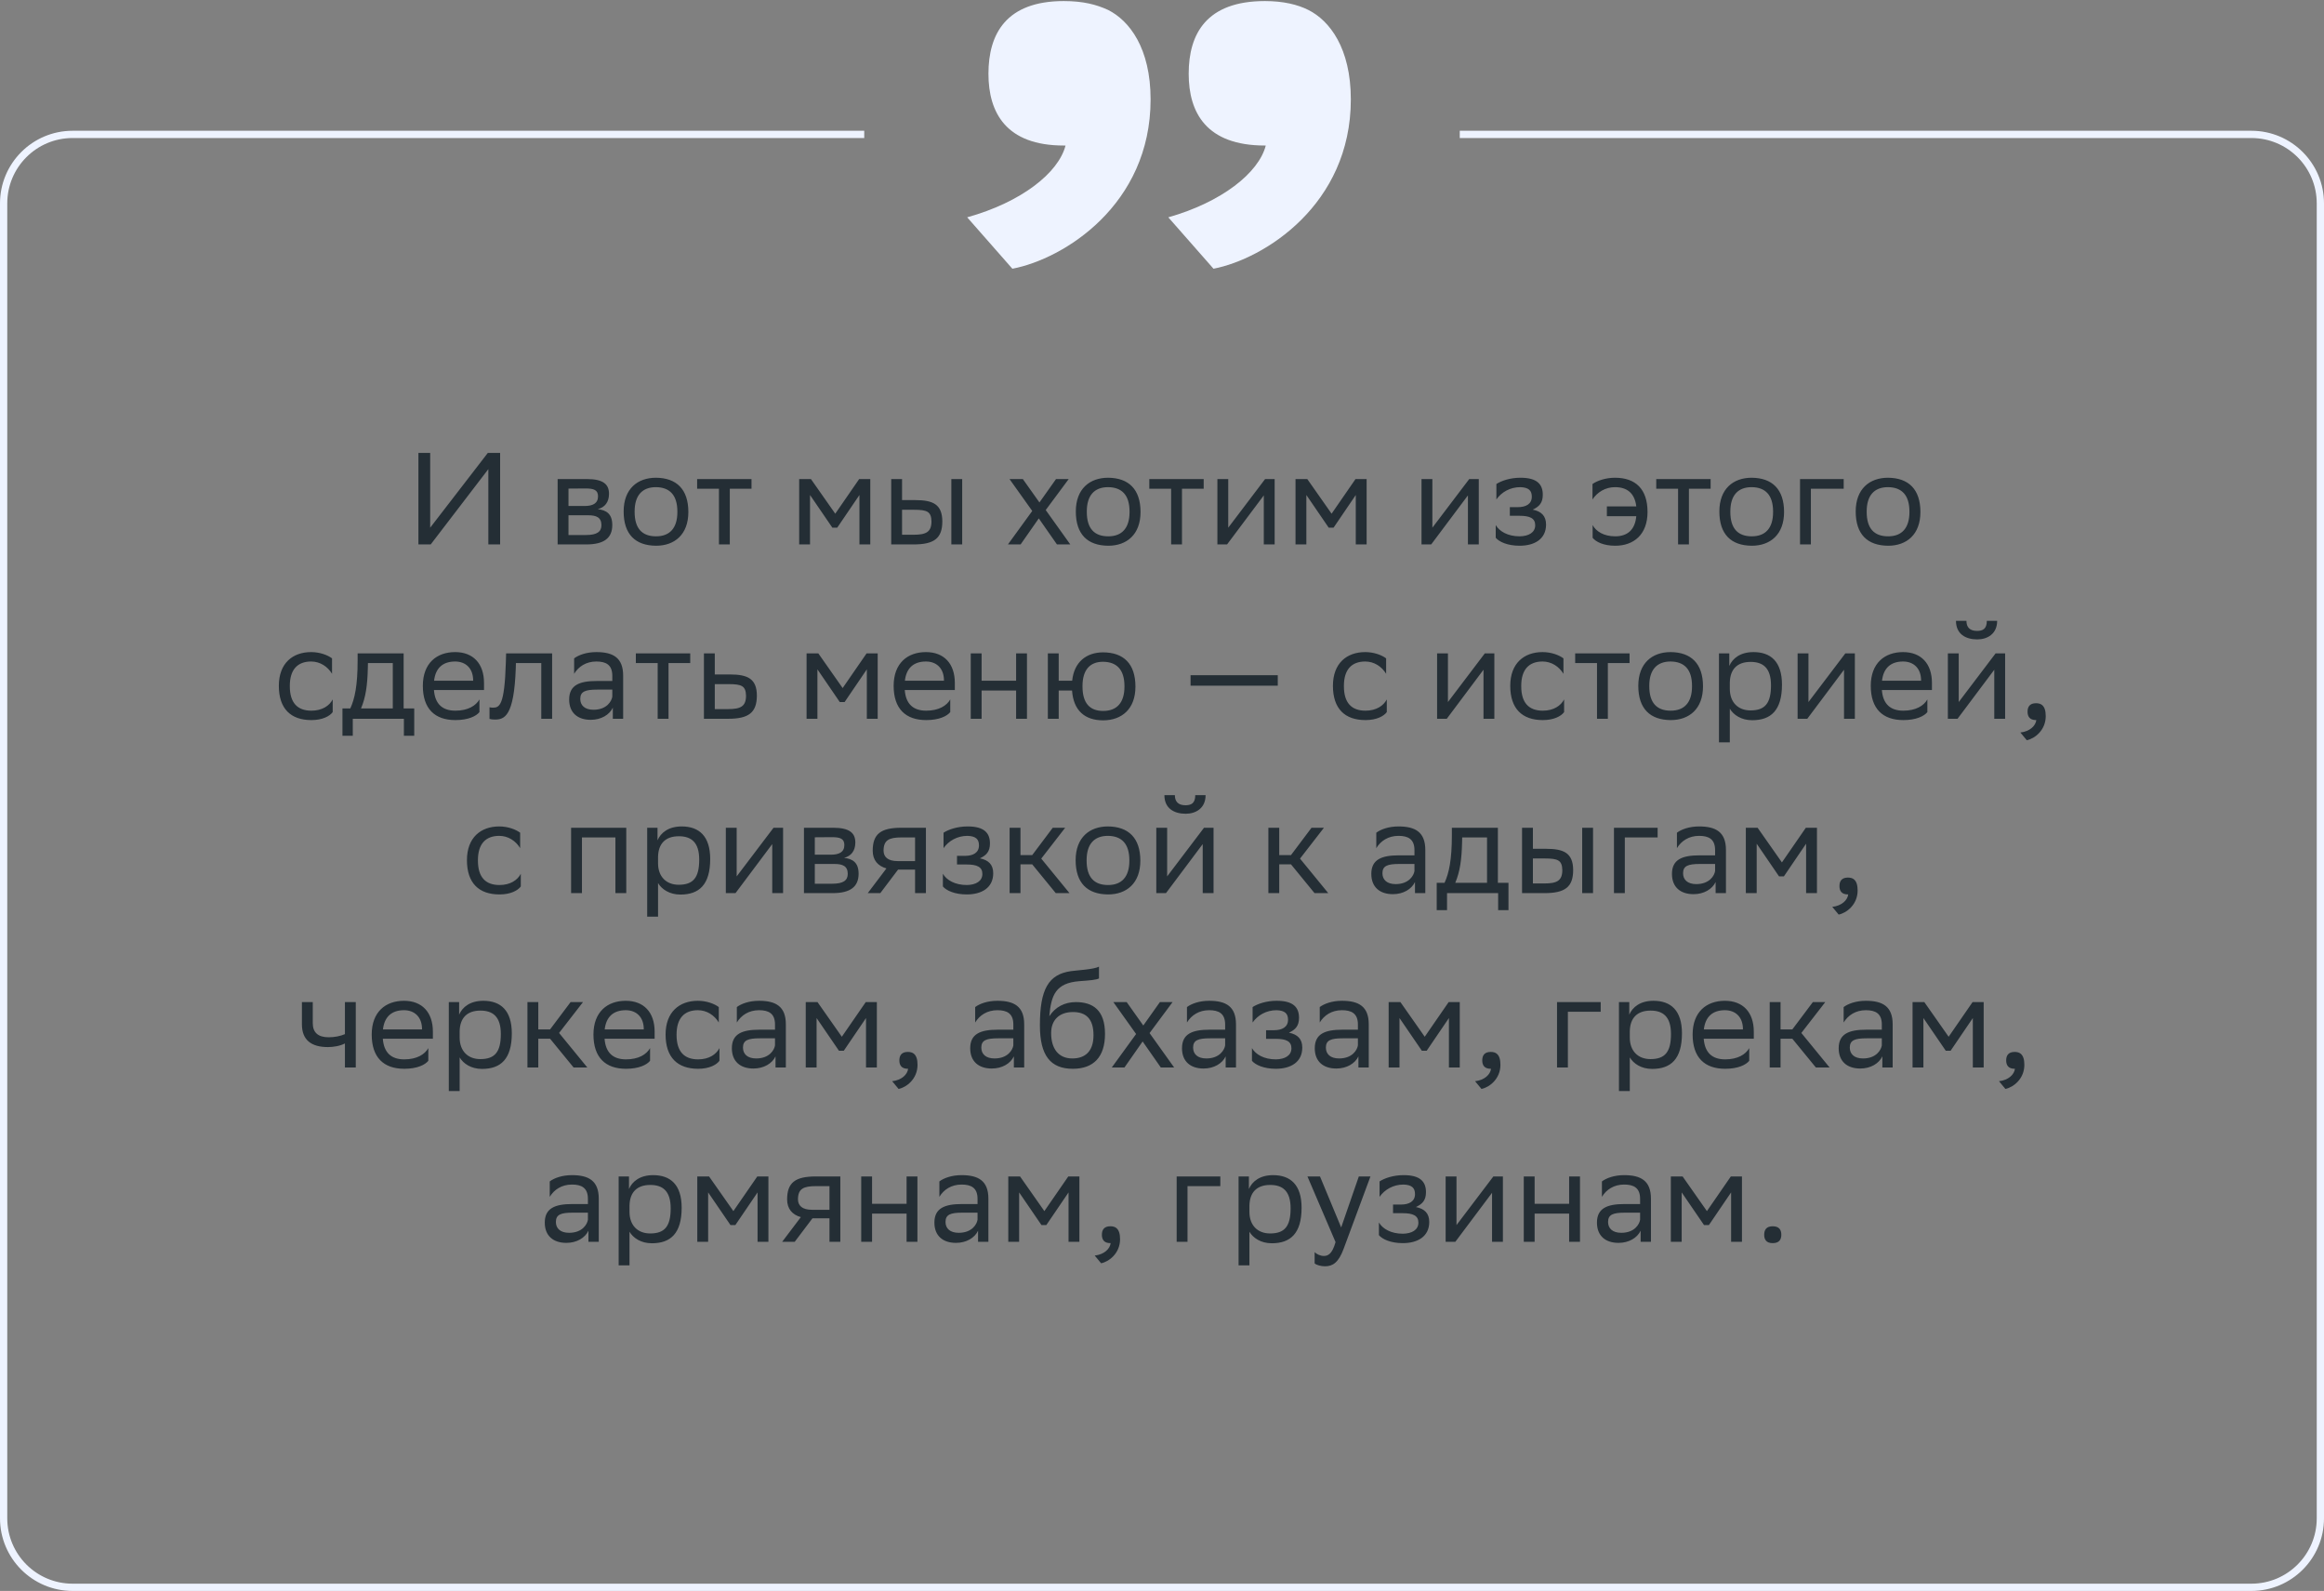 <svg xmlns="http://www.w3.org/2000/svg" width="320" height="219" viewBox="0 0 320 219" fill="none"><rect x="0" y="0" width="320" height="219" fill="#808080" stroke="none"/><path d="M59.233 62.343V72.639L67.171 62.343H68.864V74.943H67.243V64.575L59.306 74.943H57.614V62.343H59.233ZM76.783 74.943V65.943H80.797C83.083 65.943 83.857 66.681 83.857 67.977C83.857 69.111 83.281 69.849 82.309 70.083C83.461 70.227 84.307 70.695 84.307 72.279C84.307 74.061 83.173 74.943 80.725 74.943H76.783ZM78.277 73.647H80.707C82.183 73.647 82.813 73.197 82.813 72.297C82.813 71.217 82.111 70.929 80.977 70.929H78.277V73.647ZM78.277 69.651H80.491C81.607 69.651 82.345 69.309 82.345 68.319C82.345 67.437 81.751 67.239 80.617 67.239L78.277 67.257V69.651ZM85.872 70.407C85.872 67.293 87.78 65.763 90.318 65.763C93.144 65.781 94.782 67.347 94.782 70.479C94.782 73.593 92.874 75.123 90.336 75.123C87.492 75.105 85.872 73.557 85.872 70.407ZM87.384 70.407V70.461C87.384 72.765 88.428 73.827 90.336 73.827C92.226 73.827 93.27 72.693 93.27 70.479V70.425C93.27 68.139 92.208 67.077 90.318 67.059C88.428 67.059 87.384 68.193 87.384 70.407ZM98.996 74.943V67.275H95.99V65.943H103.478V67.275H100.49V74.943H98.996ZM118.339 74.943V68.139L115.279 72.639H114.613L111.535 68.139V74.943H110.041V65.943H111.661L115.009 70.713L118.303 65.943H119.833V74.943H118.339ZM122.714 74.943V65.943H124.208V68.841H126.026C128.456 68.841 129.734 69.417 129.752 71.757C129.752 74.097 128.636 74.943 125.792 74.943H122.714ZM130.994 74.943V65.943H132.488V74.943H130.994ZM128.258 71.757C128.222 70.425 127.664 70.173 125.864 70.173H124.208V73.611H125.774C127.502 73.611 128.258 73.251 128.258 71.757ZM138.786 74.943L142.134 70.335L139.002 65.943H140.838L143.124 69.165L145.41 65.943H147.156L143.988 70.209L147.372 74.943H145.536L143.034 71.361L140.532 74.943H138.786ZM148.134 70.407C148.134 67.293 150.042 65.763 152.58 65.763C155.406 65.781 157.044 67.347 157.044 70.479C157.044 73.593 155.136 75.123 152.598 75.123C149.754 75.105 148.134 73.557 148.134 70.407ZM149.646 70.407V70.461C149.646 72.765 150.69 73.827 152.598 73.827C154.488 73.827 155.532 72.693 155.532 70.479V70.425C155.532 68.139 154.47 67.077 152.58 67.059C150.69 67.059 149.646 68.193 149.646 70.407ZM161.258 74.943V67.275H158.252V65.943H165.74V67.275H162.752V74.943H161.258ZM168.959 74.943H167.627V65.943H169.121V72.639L174.197 65.943H175.511V74.943H174.017V68.193L169.121 74.727L168.959 74.943ZM186.682 74.943V68.139L183.622 72.639H182.956L179.878 68.139V74.943H178.384V65.943H180.004L183.352 70.713L186.646 65.943H188.176V74.943H186.682ZM197.066 74.943H195.734V65.943H197.228V72.639L202.304 65.943H203.618V74.943H202.124V68.193L197.228 74.727L197.066 74.943ZM205.952 74.025V72.279C206.456 73.143 207.608 73.827 209.246 73.827C210.488 73.809 211.388 73.305 211.388 72.297C211.388 71.343 210.65 71.001 209.246 71.001H207.896V69.813H208.976C210.11 69.813 210.92 69.381 210.92 68.373C210.92 67.527 210.488 67.095 209.336 67.059C207.932 67.059 206.744 67.743 206.042 68.751V66.627C206.726 66.177 207.95 65.763 209.336 65.763H209.372C211.658 65.763 212.432 66.681 212.432 68.103C212.432 69.237 211.928 69.741 211.046 70.155C212.234 70.389 212.882 71.019 212.882 72.207C212.882 74.241 211.244 75.123 209.246 75.123C207.572 75.123 206.42 74.583 205.952 74.025ZM219.276 68.751V66.627C219.906 66.177 221.076 65.763 222.372 65.763C225.216 65.763 226.854 67.329 226.854 70.479C226.854 73.593 224.946 75.123 222.408 75.123C220.788 75.123 219.726 74.583 219.294 74.025V72.279C219.762 73.143 220.824 73.827 222.408 73.827C224.118 73.827 225.144 72.891 225.306 71.055H221.256V69.705H225.306C225.09 67.905 224.064 67.059 222.372 67.059C221.058 67.059 219.942 67.743 219.276 68.751ZM231.06 74.943V67.275H228.054V65.943H235.542V67.275H232.554V74.943H231.06ZM236.745 70.407C236.745 67.293 238.653 65.763 241.191 65.763C244.017 65.781 245.655 67.347 245.655 70.479C245.655 73.593 243.747 75.123 241.209 75.123C238.365 75.105 236.745 73.557 236.745 70.407ZM238.257 70.407V70.461C238.257 72.765 239.301 73.827 241.209 73.827C243.099 73.827 244.143 72.693 244.143 70.479V70.425C244.143 68.139 243.081 67.077 241.191 67.059C239.301 67.059 238.257 68.193 238.257 70.407ZM247.853 74.943V65.943H253.865V67.275H249.347V74.943H247.853ZM255.519 70.407C255.519 67.293 257.427 65.763 259.965 65.763C262.791 65.781 264.429 67.347 264.429 70.479C264.429 73.593 262.521 75.123 259.983 75.123C257.139 75.105 255.519 73.557 255.519 70.407ZM257.031 70.407V70.461C257.031 72.765 258.075 73.827 259.983 73.827C261.873 73.827 262.917 72.693 262.917 70.479V70.425C262.917 68.139 261.855 67.077 259.965 67.059C258.075 67.059 257.031 68.193 257.031 70.407ZM45.81 98.025C45.396 98.583 44.406 99.123 42.876 99.123C40.032 99.123 38.394 97.557 38.394 94.407C38.394 91.293 40.302 89.763 42.84 89.763C44.046 89.763 45.126 90.177 45.72 90.627V92.751C45.108 91.743 44.064 91.059 42.84 91.059C40.95 91.059 39.906 92.193 39.906 94.407V94.461C39.906 96.765 40.968 97.827 42.876 97.827C44.37 97.827 45.36 97.143 45.81 96.279V98.025ZM47.154 97.521H48.234C48.846 96.189 49.242 94.353 49.242 90.969V89.943H55.578V97.521H57.036V101.283H55.614V98.943H48.576V101.283H47.154V97.521ZM50.646 92.013C50.592 94.317 50.358 95.991 49.71 97.521H54.084V91.275H50.664L50.646 92.013ZM62.668 89.763C65.152 89.763 66.646 91.347 66.646 94.011V94.983H59.752C59.896 96.927 60.94 97.827 62.704 97.827C64.432 97.827 65.53 97.143 66.016 96.279V98.025C65.566 98.583 64.468 99.123 62.704 99.123C59.86 99.123 58.222 97.557 58.222 94.407C58.222 91.293 60.13 89.763 62.668 89.763ZM62.668 91.059C60.976 91.059 59.968 91.959 59.77 93.705H65.152V93.687C65.152 91.959 64.09 91.059 62.668 91.059ZM74.53 98.943V91.275H71.038L71.02 91.959C70.786 98.673 69.436 99.051 68.122 99.051C67.834 99.051 67.582 99.015 67.402 98.961V97.359C67.564 97.395 67.726 97.413 67.852 97.413C68.77 97.413 69.472 97.161 69.652 91.185L69.688 89.943H76.024V98.943H74.53ZM79.054 92.751V90.627C79.648 90.177 80.728 89.763 82.114 89.763C84.418 89.763 85.804 90.537 85.804 93.003V98.943H84.382V97.413C83.914 98.403 82.762 99.087 81.34 99.087C79.558 99.087 78.37 98.133 78.37 96.297C78.37 94.317 79.774 93.741 82.168 93.741H84.31V93.021C84.31 91.491 83.41 91.059 82.114 91.059C80.71 91.059 79.666 91.743 79.054 92.751ZM81.718 97.701C83.554 97.701 84.22 96.513 84.31 95.901V94.929H82.222C80.602 94.929 79.9 95.181 79.9 96.207C79.9 97.089 80.512 97.701 81.718 97.701ZM90.558 98.943V91.275H87.552V89.943H95.04V91.275H92.052V98.943H90.558ZM104.217 95.775C104.199 98.097 103.083 98.943 100.257 98.943H96.927V89.943H98.421V92.841H100.491C102.939 92.841 104.217 93.417 104.217 95.775ZM102.723 95.757C102.687 94.425 102.129 94.173 100.329 94.173H98.421V97.611H100.239C101.967 97.611 102.723 97.251 102.723 95.757ZM119.358 98.943V92.139L116.298 96.639H115.632L112.554 92.139V98.943H111.06V89.943H112.68L116.028 94.713L119.322 89.943H120.852V98.943H119.358ZM127.496 89.763C129.98 89.763 131.474 91.347 131.474 94.011V94.983H124.58C124.724 96.927 125.768 97.827 127.532 97.827C129.26 97.827 130.358 97.143 130.844 96.279V98.025C130.394 98.583 129.296 99.123 127.532 99.123C124.688 99.123 123.05 97.557 123.05 94.407C123.05 91.293 124.958 89.763 127.496 89.763ZM127.496 91.059C125.804 91.059 124.796 91.959 124.598 93.705H129.98V93.687C129.98 91.959 128.918 91.059 127.496 91.059ZM139.912 98.943V95.055H135.16V98.943H133.666V89.943H135.16V93.705H139.912V89.943H141.406V98.943H139.912ZM144.283 98.943V89.943H145.777V93.705H147.631C147.901 91.095 149.611 89.817 151.861 89.799C154.705 89.799 156.343 91.365 156.343 94.515C156.343 97.629 154.435 99.141 151.915 99.159C149.359 99.159 147.811 97.809 147.613 95.055H145.777V98.943H144.283ZM149.053 94.497C149.053 96.801 150.061 97.863 151.897 97.863C153.787 97.863 154.831 96.729 154.831 94.515V94.461C154.831 92.175 153.769 91.113 151.879 91.095C150.061 91.095 149.053 92.229 149.053 94.443V94.497ZM163.934 94.389V92.949H175.94V94.389H163.934ZM190.952 98.025C190.538 98.583 189.548 99.123 188.018 99.123C185.174 99.123 183.536 97.557 183.536 94.407C183.536 91.293 185.444 89.763 187.982 89.763C189.188 89.763 190.268 90.177 190.862 90.627V92.751C190.25 91.743 189.206 91.059 187.982 91.059C186.092 91.059 185.048 92.193 185.048 94.407V94.461C185.048 96.765 186.11 97.827 188.018 97.827C189.512 97.827 190.502 97.143 190.952 96.279V98.025ZM199.21 98.943H197.878V89.943H199.372V96.639L204.448 89.943H205.762V98.943H204.268V92.193L199.372 98.727L199.21 98.943ZM215.368 98.025C214.954 98.583 213.964 99.123 212.434 99.123C209.59 99.123 207.952 97.557 207.952 94.407C207.952 91.293 209.86 89.763 212.398 89.763C213.604 89.763 214.684 90.177 215.278 90.627V92.751C214.666 91.743 213.622 91.059 212.398 91.059C210.508 91.059 209.464 92.193 209.464 94.407V94.461C209.464 96.765 210.526 97.827 212.434 97.827C213.928 97.827 214.918 97.143 215.368 96.279V98.025ZM219.898 98.943V91.275H216.892V89.943H224.38V91.275H221.392V98.943H219.898ZM225.583 94.407C225.583 91.293 227.491 89.763 230.029 89.763C232.855 89.781 234.493 91.347 234.493 94.479C234.493 97.593 232.585 99.123 230.047 99.123C227.203 99.105 225.583 97.557 225.583 94.407ZM227.095 94.407V94.461C227.095 96.765 228.139 97.827 230.047 97.827C231.937 97.827 232.981 96.693 232.981 94.479V94.425C232.981 92.139 231.919 91.077 230.029 91.059C228.139 91.059 227.095 92.193 227.095 94.407ZM236.691 102.183V89.943H238.113V91.671C238.563 90.627 239.625 89.763 241.443 89.763C243.837 89.763 245.367 91.095 245.367 94.245C245.367 97.791 243.837 99.141 241.263 99.141C239.751 99.141 238.689 98.403 238.185 97.557V102.183H236.691ZM238.185 93.957V94.821C238.185 96.693 239.337 97.791 241.029 97.791C243.009 97.791 243.855 96.837 243.855 94.335C243.855 91.923 242.739 91.113 241.047 91.113C239.175 91.113 238.221 92.157 238.185 93.957ZM248.851 98.943H247.519V89.943H249.013V96.639L254.089 89.943H255.403V98.943H253.909V92.193L249.013 98.727L248.851 98.943ZM262.039 89.763C264.523 89.763 266.017 91.347 266.017 94.011V94.983H259.123C259.267 96.927 260.311 97.827 262.075 97.827C263.803 97.827 264.901 97.143 265.387 96.279V98.025C264.937 98.583 263.839 99.123 262.075 99.123C259.231 99.123 257.593 97.557 257.593 94.407C257.593 91.293 259.501 89.763 262.039 89.763ZM262.039 91.059C260.347 91.059 259.339 91.959 259.141 93.705H264.523V93.687C264.523 91.959 263.461 91.059 262.039 91.059ZM269.541 98.943H268.209V89.943H269.703V96.639L274.779 89.943H276.093V98.943H274.599V92.193L269.703 98.727L269.541 98.943ZM273.573 85.461H274.995C274.995 87.261 273.645 88.017 272.259 88.017C270.639 88.017 269.325 87.261 269.325 85.461H270.765C270.765 86.343 271.233 86.847 272.223 86.847C273.015 86.847 273.573 86.577 273.573 85.461ZM278.192 100.833C279.506 100.689 280.298 99.897 280.388 99.123H280.352C279.452 99.123 279.182 98.601 279.182 97.971C279.182 97.323 279.452 96.801 280.352 96.801C280.712 96.801 280.982 96.891 281.162 97.035C281.54 97.323 281.684 97.881 281.684 98.583C281.684 100.509 280.172 101.679 279.074 101.895L278.192 100.833ZM71.711 122.025C71.297 122.583 70.307 123.123 68.777 123.123C65.933 123.123 64.295 121.557 64.295 118.407C64.295 115.293 66.203 113.763 68.741 113.763C69.947 113.763 71.027 114.177 71.621 114.627V116.751C71.009 115.743 69.965 115.059 68.741 115.059C66.851 115.059 65.807 116.193 65.807 118.407V118.461C65.807 120.765 66.869 121.827 68.777 121.827C70.271 121.827 71.261 121.143 71.711 120.279V122.025ZM84.739 122.943V115.275H80.131V122.943H78.637V113.943H86.233V122.943H84.739ZM89.114 126.183V113.943H90.536V115.671C90.986 114.627 92.048 113.763 93.866 113.763C96.26 113.763 97.79 115.095 97.79 118.245C97.79 121.791 96.26 123.141 93.686 123.141C92.174 123.141 91.112 122.403 90.608 121.557V126.183H89.114ZM90.608 117.957V118.821C90.608 120.693 91.76 121.791 93.452 121.791C95.432 121.791 96.278 120.837 96.278 118.335C96.278 115.923 95.162 115.113 93.47 115.113C91.598 115.113 90.644 116.157 90.608 117.957ZM101.274 122.943H99.942V113.943H101.436V120.639L106.512 113.943H107.826V122.943H106.332V116.193L101.436 122.727L101.274 122.943ZM110.7 122.943V113.943H114.714C117 113.943 117.774 114.681 117.774 115.977C117.774 117.111 117.198 117.849 116.226 118.083C117.378 118.227 118.224 118.695 118.224 120.279C118.224 122.061 117.09 122.943 114.642 122.943H110.7ZM112.194 121.647H114.624C116.1 121.647 116.73 121.197 116.73 120.297C116.73 119.217 116.028 118.929 114.894 118.929H112.194V121.647ZM112.194 117.651H114.408C115.524 117.651 116.262 117.309 116.262 116.319C116.262 115.437 115.668 115.239 114.534 115.239L112.194 115.257V117.651ZM125.999 122.943V119.703H123.659L121.211 122.943H119.483L122.057 119.541C120.887 119.217 120.167 118.407 120.167 117.111C120.167 114.789 121.283 113.943 124.127 113.943H127.493V122.943H125.999ZM124.145 115.275C122.417 115.275 121.661 115.635 121.661 117.111C121.679 117.957 122.237 118.533 123.605 118.533H125.999V115.275H124.145ZM129.83 122.025V120.279C130.334 121.143 131.486 121.827 133.124 121.827C134.366 121.809 135.266 121.305 135.266 120.297C135.266 119.343 134.528 119.001 133.124 119.001H131.774V117.813H132.854C133.988 117.813 134.798 117.381 134.798 116.373C134.798 115.527 134.366 115.095 133.214 115.059C131.81 115.059 130.622 115.743 129.92 116.751V114.627C130.604 114.177 131.828 113.763 133.214 113.763H133.25C135.536 113.763 136.31 114.681 136.31 116.103C136.31 117.237 135.806 117.741 134.924 118.155C136.112 118.389 136.76 119.019 136.76 120.207C136.76 122.241 135.122 123.123 133.124 123.123C131.45 123.123 130.298 122.583 129.83 122.025ZM139.018 122.943V113.943H140.512V117.705H142.132L144.958 113.943H146.668L143.374 118.191L147.262 122.943H145.372L142.132 118.983H140.512V122.943H139.018ZM148.108 118.407C148.108 115.293 150.016 113.763 152.554 113.763C155.38 113.781 157.018 115.347 157.018 118.479C157.018 121.593 155.11 123.123 152.572 123.123C149.728 123.105 148.108 121.557 148.108 118.407ZM149.62 118.407V118.461C149.62 120.765 150.664 121.827 152.572 121.827C154.462 121.827 155.506 120.693 155.506 118.479V118.425C155.506 116.139 154.444 115.077 152.554 115.059C150.664 115.059 149.62 116.193 149.62 118.407ZM160.547 122.943H159.215V113.943H160.709V120.639L165.785 113.943H167.099V122.943H165.605V116.193L160.709 122.727L160.547 122.943ZM164.579 109.461H166.001C166.001 111.261 164.651 112.017 163.265 112.017C161.645 112.017 160.331 111.261 160.331 109.461H161.771C161.771 110.343 162.239 110.847 163.229 110.847C164.021 110.847 164.579 110.577 164.579 109.461ZM174.649 122.943V113.943H176.143V117.705H177.763L180.589 113.943H182.299L179.005 118.191L182.893 122.943H181.003L177.763 118.983H176.143V122.943H174.649ZM189.506 116.751V114.627C190.1 114.177 191.18 113.763 192.566 113.763C194.87 113.763 196.256 114.537 196.256 117.003V122.943H194.834V121.413C194.366 122.403 193.214 123.087 191.792 123.087C190.01 123.087 188.822 122.133 188.822 120.297C188.822 118.317 190.226 117.741 192.62 117.741H194.762V117.021C194.762 115.491 193.862 115.059 192.566 115.059C191.162 115.059 190.118 115.743 189.506 116.751ZM192.17 121.701C194.006 121.701 194.672 120.513 194.762 119.901V118.929H192.674C191.054 118.929 190.352 119.181 190.352 120.207C190.352 121.089 190.964 121.701 192.17 121.701ZM197.825 121.521H198.905C199.517 120.189 199.913 118.353 199.913 114.969V113.943H206.249V121.521H207.707V125.283H206.285V122.943H199.247V125.283H197.825V121.521ZM201.317 116.013C201.263 118.317 201.029 119.991 200.381 121.521H204.755V115.275H201.335L201.317 116.013ZM209.577 122.943V113.943H211.071V116.841H212.889C215.319 116.841 216.597 117.417 216.615 119.757C216.615 122.097 215.499 122.943 212.655 122.943H209.577ZM217.857 122.943V113.943H219.351V122.943H217.857ZM215.121 119.757C215.085 118.425 214.527 118.173 212.727 118.173H211.071V121.611H212.637C214.365 121.611 215.121 121.251 215.121 119.757ZM222.233 122.943V113.943H228.245V115.275H223.727V122.943H222.233ZM230.902 116.751V114.627C231.496 114.177 232.576 113.763 233.962 113.763C236.266 113.763 237.652 114.537 237.652 117.003V122.943H236.23V121.413C235.762 122.403 234.61 123.087 233.188 123.087C231.406 123.087 230.218 122.133 230.218 120.297C230.218 118.317 231.622 117.741 234.016 117.741H236.158V117.021C236.158 115.491 235.258 115.059 233.962 115.059C232.558 115.059 231.514 115.743 230.902 116.751ZM233.566 121.701C235.402 121.701 236.068 120.513 236.158 119.901V118.929H234.07C232.45 118.929 231.748 119.181 231.748 120.207C231.748 121.089 232.36 121.701 233.566 121.701ZM248.689 122.943V116.139L245.629 120.639H244.963L241.885 116.139V122.943H240.391V113.943H242.011L245.359 118.713L248.653 113.943H250.183V122.943H248.689ZM252.291 124.833C253.605 124.689 254.397 123.897 254.487 123.123H254.451C253.551 123.123 253.281 122.601 253.281 121.971C253.281 121.323 253.551 120.801 254.451 120.801C254.811 120.801 255.081 120.891 255.261 121.035C255.639 121.323 255.783 121.881 255.783 122.583C255.783 124.509 254.271 125.679 253.173 125.895L252.291 124.833ZM47.494 146.943V143.631C46.864 143.973 45.946 144.135 45.154 144.135C42.868 144.135 41.572 143.163 41.572 141.003V137.943H43.066V140.841C43.066 142.119 43.786 142.785 45.262 142.785C46.054 142.785 46.882 142.623 47.494 142.353V137.943H48.988V146.943H47.494ZM55.628 137.763C58.112 137.763 59.606 139.347 59.606 142.011V142.983H52.712C52.856 144.927 53.9 145.827 55.664 145.827C57.392 145.827 58.49 145.143 58.976 144.279V146.025C58.526 146.583 57.428 147.123 55.664 147.123C52.82 147.123 51.182 145.557 51.182 142.407C51.182 139.293 53.09 137.763 55.628 137.763ZM55.628 139.059C53.936 139.059 52.928 139.959 52.73 141.705H58.112V141.687C58.112 139.959 57.05 139.059 55.628 139.059ZM61.797 150.183V137.943H63.219V139.671C63.669 138.627 64.731 137.763 66.549 137.763C68.943 137.763 70.473 139.095 70.473 142.245C70.473 145.791 68.943 147.141 66.369 147.141C64.857 147.141 63.795 146.403 63.291 145.557V150.183H61.797ZM63.291 141.957V142.821C63.291 144.693 64.443 145.791 66.135 145.791C68.115 145.791 68.961 144.837 68.961 142.335C68.961 139.923 67.845 139.113 66.153 139.113C64.281 139.113 63.327 140.157 63.291 141.957ZM72.626 146.943V137.943H74.12V141.705H75.74L78.566 137.943H80.275L76.981 142.191L80.87 146.943H78.98L75.74 142.983H74.12V146.943H72.626ZM86.161 137.763C88.645 137.763 90.139 139.347 90.139 142.011V142.983H83.245C83.389 144.927 84.433 145.827 86.197 145.827C87.925 145.827 89.023 145.143 89.509 144.279V146.025C89.059 146.583 87.961 147.123 86.197 147.123C83.353 147.123 81.715 145.557 81.715 142.407C81.715 139.293 83.623 137.763 86.161 137.763ZM86.161 139.059C84.469 139.059 83.461 139.959 83.263 141.705H88.645V141.687C88.645 139.959 87.583 139.059 86.161 139.059ZM99.063 146.025C98.649 146.583 97.659 147.123 96.129 147.123C93.285 147.123 91.647 145.557 91.647 142.407C91.647 139.293 93.555 137.763 96.093 137.763C97.299 137.763 98.379 138.177 98.973 138.627V140.751C98.361 139.743 97.317 139.059 96.093 139.059C94.203 139.059 93.159 140.193 93.159 142.407V142.461C93.159 144.765 94.221 145.827 96.129 145.827C97.623 145.827 98.613 145.143 99.063 144.279V146.025ZM101.457 140.751V138.627C102.051 138.177 103.131 137.763 104.517 137.763C106.821 137.763 108.207 138.537 108.207 141.003V146.943H106.785V145.413C106.317 146.403 105.165 147.087 103.743 147.087C101.961 147.087 100.773 146.133 100.773 144.297C100.773 142.317 102.177 141.741 104.571 141.741H106.713V141.021C106.713 139.491 105.813 139.059 104.517 139.059C103.113 139.059 102.069 139.743 101.457 140.751ZM104.121 145.701C105.957 145.701 106.623 144.513 106.713 143.901V142.929H104.625C103.005 142.929 102.303 143.181 102.303 144.207C102.303 145.089 102.915 145.701 104.121 145.701ZM119.244 146.943V140.139L116.184 144.639H115.518L112.44 140.139V146.943H110.946V137.943H112.566L115.914 142.713L119.208 137.943H120.738V146.943H119.244ZM122.846 148.833C124.16 148.689 124.952 147.897 125.042 147.123H125.006C124.106 147.123 123.836 146.601 123.836 145.971C123.836 145.323 124.106 144.801 125.006 144.801C125.366 144.801 125.636 144.891 125.816 145.035C126.194 145.323 126.338 145.881 126.338 146.583C126.338 148.509 124.826 149.679 123.728 149.895L122.846 148.833ZM134.275 140.751V138.627C134.869 138.177 135.949 137.763 137.335 137.763C139.639 137.763 141.025 138.537 141.025 141.003V146.943H139.603V145.413C139.135 146.403 137.983 147.087 136.561 147.087C134.779 147.087 133.591 146.133 133.591 144.297C133.591 142.317 134.995 141.741 137.389 141.741H139.531V141.021C139.531 139.491 138.631 139.059 137.335 139.059C135.931 139.059 134.887 139.743 134.275 140.751ZM136.939 145.701C138.775 145.701 139.441 144.513 139.531 143.901V142.929H137.443C135.823 142.929 135.121 143.181 135.121 144.207C135.121 145.089 135.733 145.701 136.939 145.701ZM151.324 133.065V134.685C150.964 134.883 150.1 134.955 148.624 135.063C145.348 135.315 144.736 136.989 144.484 139.887C145.312 138.609 146.608 137.943 148.138 137.943C150.496 137.943 152.152 139.059 152.152 142.317C152.152 145.503 150.568 147.123 147.724 147.123C144.646 147.123 143.188 145.305 143.188 141.147C143.188 136.179 144.358 134.109 147.49 133.677C148.426 133.551 150.586 133.443 151.324 133.065ZM144.736 142.209C144.736 144.333 145.726 145.701 147.652 145.701C149.326 145.701 150.568 144.819 150.568 142.497C150.568 140.193 149.488 139.311 147.742 139.311C145.906 139.311 144.736 140.355 144.736 142.209ZM153.086 146.943L156.434 142.335L153.302 137.943H155.138L157.424 141.165L159.71 137.943H161.456L158.288 142.209L161.672 146.943H159.836L157.334 143.361L154.832 146.943H153.086ZM163.438 140.751V138.627C164.032 138.177 165.112 137.763 166.498 137.763C168.802 137.763 170.188 138.537 170.188 141.003V146.943H168.766V145.413C168.298 146.403 167.146 147.087 165.724 147.087C163.942 147.087 162.754 146.133 162.754 144.297C162.754 142.317 164.158 141.741 166.552 141.741H168.694V141.021C168.694 139.491 167.794 139.059 166.498 139.059C165.094 139.059 164.05 139.743 163.438 140.751ZM166.102 145.701C167.938 145.701 168.604 144.513 168.694 143.901V142.929H166.606C164.986 142.929 164.284 143.181 164.284 144.207C164.284 145.089 164.896 145.701 166.102 145.701ZM172.386 146.025V144.279C172.89 145.143 174.042 145.827 175.68 145.827C176.922 145.809 177.822 145.305 177.822 144.297C177.822 143.343 177.084 143.001 175.68 143.001H174.33V141.813H175.41C176.544 141.813 177.354 141.381 177.354 140.373C177.354 139.527 176.922 139.095 175.77 139.059C174.366 139.059 173.178 139.743 172.476 140.751V138.627C173.16 138.177 174.384 137.763 175.77 137.763H175.806C178.092 137.763 178.866 138.681 178.866 140.103C178.866 141.237 178.362 141.741 177.48 142.155C178.668 142.389 179.316 143.019 179.316 144.207C179.316 146.241 177.678 147.123 175.68 147.123C174.006 147.123 172.854 146.583 172.386 146.025ZM181.719 140.751V138.627C182.313 138.177 183.393 137.763 184.779 137.763C187.083 137.763 188.469 138.537 188.469 141.003V146.943H187.047V145.413C186.579 146.403 185.427 147.087 184.005 147.087C182.223 147.087 181.035 146.133 181.035 144.297C181.035 142.317 182.439 141.741 184.833 141.741H186.975V141.021C186.975 139.491 186.075 139.059 184.779 139.059C183.375 139.059 182.331 139.743 181.719 140.751ZM184.383 145.701C186.219 145.701 186.885 144.513 186.975 143.901V142.929H184.887C183.267 142.929 182.565 143.181 182.565 144.207C182.565 145.089 183.177 145.701 184.383 145.701ZM199.506 146.943V140.139L196.446 144.639H195.78L192.702 140.139V146.943H191.208V137.943H192.828L196.176 142.713L199.47 137.943H201V146.943H199.506ZM203.107 148.833C204.421 148.689 205.213 147.897 205.303 147.123H205.267C204.367 147.123 204.097 146.601 204.097 145.971C204.097 145.323 204.367 144.801 205.267 144.801C205.627 144.801 205.897 144.891 206.077 145.035C206.455 145.323 206.599 145.881 206.599 146.583C206.599 148.509 205.087 149.679 203.989 149.895L203.107 148.833ZM214.393 146.943V137.943H220.405V139.275H215.887V146.943H214.393ZM222.919 150.183V137.943H224.341V139.671C224.791 138.627 225.853 137.763 227.671 137.763C230.065 137.763 231.595 139.095 231.595 142.245C231.595 145.791 230.065 147.141 227.491 147.141C225.979 147.141 224.917 146.403 224.413 145.557V150.183H222.919ZM224.413 141.957V142.821C224.413 144.693 225.565 145.791 227.257 145.791C229.237 145.791 230.083 144.837 230.083 142.335C230.083 139.923 228.967 139.113 227.275 139.113C225.403 139.113 224.449 140.157 224.413 141.957ZM237.509 137.763C239.993 137.763 241.487 139.347 241.487 142.011V142.983H234.593C234.737 144.927 235.781 145.827 237.545 145.827C239.273 145.827 240.371 145.143 240.857 144.279V146.025C240.407 146.583 239.309 147.123 237.545 147.123C234.701 147.123 233.063 145.557 233.063 142.407C233.063 139.293 234.971 137.763 237.509 137.763ZM237.509 139.059C235.817 139.059 234.809 139.959 234.611 141.705H239.993V141.687C239.993 139.959 238.931 139.059 237.509 139.059ZM243.678 146.943V137.943H245.172V141.705H246.792L249.618 137.943H251.328L248.034 142.191L251.922 146.943H250.032L246.792 142.983H245.172V146.943H243.678ZM253.859 140.751V138.627C254.453 138.177 255.533 137.763 256.919 137.763C259.223 137.763 260.609 138.537 260.609 141.003V146.943H259.187V145.413C258.719 146.403 257.567 147.087 256.145 147.087C254.363 147.087 253.175 146.133 253.175 144.297C253.175 142.317 254.579 141.741 256.973 141.741H259.115V141.021C259.115 139.491 258.215 139.059 256.919 139.059C255.515 139.059 254.471 139.743 253.859 140.751ZM256.523 145.701C258.359 145.701 259.025 144.513 259.115 143.901V142.929H257.027C255.407 142.929 254.705 143.181 254.705 144.207C254.705 145.089 255.317 145.701 256.523 145.701ZM271.646 146.943V140.139L268.586 144.639H267.92L264.842 140.139V146.943H263.348V137.943H264.968L268.316 142.713L271.61 137.943H273.14V146.943H271.646ZM275.248 148.833C276.562 148.689 277.354 147.897 277.444 147.123H277.408C276.508 147.123 276.238 146.601 276.238 145.971C276.238 145.323 276.508 144.801 277.408 144.801C277.768 144.801 278.038 144.891 278.218 145.035C278.596 145.323 278.74 145.881 278.74 146.583C278.74 148.509 277.228 149.679 276.13 149.895L275.248 148.833ZM75.696 164.751V162.627C76.29 162.177 77.37 161.763 78.756 161.763C81.06 161.763 82.446 162.537 82.446 165.003V170.943H81.024V169.413C80.556 170.403 79.404 171.087 77.982 171.087C76.2 171.087 75.012 170.133 75.012 168.297C75.012 166.317 76.416 165.741 78.81 165.741H80.952V165.021C80.952 163.491 80.052 163.059 78.756 163.059C77.352 163.059 76.308 163.743 75.696 164.751ZM78.36 169.701C80.196 169.701 80.862 168.513 80.952 167.901V166.929H78.864C77.244 166.929 76.542 167.181 76.542 168.207C76.542 169.089 77.154 169.701 78.36 169.701ZM85.185 174.183V161.943H86.607V163.671C87.057 162.627 88.119 161.763 89.937 161.763C92.331 161.763 93.861 163.095 93.861 166.245C93.861 169.791 92.331 171.141 89.757 171.141C88.245 171.141 87.183 170.403 86.679 169.557V174.183H85.185ZM86.679 165.957V166.821C86.679 168.693 87.831 169.791 89.523 169.791C91.503 169.791 92.349 168.837 92.349 166.335C92.349 163.923 91.233 163.113 89.541 163.113C87.669 163.113 86.715 164.157 86.679 165.957ZM104.311 170.943V164.139L101.251 168.639H100.585L97.507 164.139V170.943H96.013V161.943H97.633L100.981 166.713L104.275 161.943H105.805V170.943H104.311ZM114.213 170.943V167.703H111.873L109.425 170.943H107.697L110.271 167.541C109.101 167.217 108.381 166.407 108.381 165.111C108.381 162.789 109.497 161.943 112.341 161.943H115.707V170.943H114.213ZM112.359 163.275C110.631 163.275 109.875 163.635 109.875 165.111C109.893 165.957 110.451 166.533 111.819 166.533H114.213V163.275H112.359ZM124.83 170.943V167.055H120.078V170.943H118.584V161.943H120.078V165.705H124.83V161.943H126.324V170.943H124.83ZM129.345 164.751V162.627C129.939 162.177 131.019 161.763 132.405 161.763C134.709 161.763 136.095 162.537 136.095 165.003V170.943H134.673V169.413C134.205 170.403 133.053 171.087 131.631 171.087C129.849 171.087 128.661 170.133 128.661 168.297C128.661 166.317 130.065 165.741 132.459 165.741H134.601V165.021C134.601 163.491 133.701 163.059 132.405 163.059C131.001 163.059 129.957 163.743 129.345 164.751ZM132.009 169.701C133.845 169.701 134.511 168.513 134.601 167.901V166.929H132.513C130.893 166.929 130.191 167.181 130.191 168.207C130.191 169.089 130.803 169.701 132.009 169.701ZM147.132 170.943V164.139L144.072 168.639H143.406L140.328 164.139V170.943H138.834V161.943H140.454L143.802 166.713L147.096 161.943H148.626V170.943H147.132ZM150.733 172.833C152.047 172.689 152.839 171.897 152.929 171.123H152.893C151.993 171.123 151.723 170.601 151.723 169.971C151.723 169.323 151.993 168.801 152.893 168.801C153.253 168.801 153.523 168.891 153.703 169.035C154.081 169.323 154.225 169.881 154.225 170.583C154.225 172.509 152.713 173.679 151.615 173.895L150.733 172.833ZM162.019 170.943V161.943H168.031V163.275H163.513V170.943H162.019ZM170.544 174.183V161.943H171.966V163.671C172.416 162.627 173.478 161.763 175.296 161.763C177.69 161.763 179.22 163.095 179.22 166.245C179.22 169.791 177.69 171.141 175.116 171.141C173.604 171.141 172.542 170.403 172.038 169.557V174.183H170.544ZM172.038 165.957V166.821C172.038 168.693 173.19 169.791 174.882 169.791C176.862 169.791 177.708 168.837 177.708 166.335C177.708 163.923 176.592 163.113 174.9 163.113C173.028 163.113 172.074 164.157 172.038 165.957ZM183.897 170.979L180.027 161.943H181.755L184.671 168.963L187.101 161.943H188.703L185.013 171.897C184.311 173.805 183.501 174.309 182.457 174.309C181.881 174.309 181.287 174.147 181.017 173.913V172.365C181.287 172.635 181.791 172.887 182.277 172.887C182.835 172.887 183.429 172.653 183.897 170.979ZM189.868 170.025V168.279C190.372 169.143 191.524 169.827 193.162 169.827C194.404 169.809 195.304 169.305 195.304 168.297C195.304 167.343 194.566 167.001 193.162 167.001H191.812V165.813H192.892C194.026 165.813 194.836 165.381 194.836 164.373C194.836 163.527 194.404 163.095 193.252 163.059C191.848 163.059 190.66 163.743 189.958 164.751V162.627C190.642 162.177 191.866 161.763 193.252 161.763H193.288C195.574 161.763 196.348 162.681 196.348 164.103C196.348 165.237 195.844 165.741 194.962 166.155C196.15 166.389 196.798 167.019 196.798 168.207C196.798 170.241 195.16 171.123 193.162 171.123C191.488 171.123 190.336 170.583 189.868 170.025ZM200.388 170.943H199.056V161.943H200.55V168.639L205.626 161.943H206.94V170.943H205.446V164.193L200.55 170.727L200.388 170.943ZM216.06 170.943V167.055H211.308V170.943H209.814V161.943H211.308V165.705H216.06V161.943H217.554V170.943H216.06ZM220.575 164.751V162.627C221.169 162.177 222.249 161.763 223.635 161.763C225.939 161.763 227.325 162.537 227.325 165.003V170.943H225.903V169.413C225.435 170.403 224.283 171.087 222.861 171.087C221.079 171.087 219.891 170.133 219.891 168.297C219.891 166.317 221.295 165.741 223.689 165.741H225.831V165.021C225.831 163.491 224.931 163.059 223.635 163.059C222.231 163.059 221.187 163.743 220.575 164.751ZM223.239 169.701C225.075 169.701 225.741 168.513 225.831 167.901V166.929H223.743C222.123 166.929 221.421 167.181 221.421 168.207C221.421 169.089 222.033 169.701 223.239 169.701ZM238.362 170.943V164.139L235.302 168.639H234.636L231.558 164.139V170.943H230.064V161.943H231.684L235.032 166.713L238.326 161.943H239.856V170.943H238.362ZM242.918 169.971C242.918 169.323 243.188 168.801 244.088 168.801C245.006 168.801 245.276 169.323 245.276 169.971C245.276 170.601 245.006 171.123 244.088 171.123C243.188 171.123 242.918 170.601 242.918 169.971Z" fill="#242E35"></path><path d="M133.175 29.915C140.617 27.841 145.741 23.815 146.717 20.033H146.473C138.543 20.033 136.103 15.519 136.103 10.151C136.103 4.661 138.543 0.147 146.473 0.147C149.157 0.147 150.987 0.635 152.573 1.367C155.501 2.831 158.429 6.613 158.429 13.689C158.429 28.207 146.473 35.649 139.397 36.991L133.175 29.915ZM160.869 29.915C168.189 27.841 173.313 23.815 174.289 20.033H174.167C166.115 20.033 163.675 15.519 163.675 10.151C163.675 4.661 166.115 0.147 174.167 0.147C176.729 0.147 178.681 0.635 180.145 1.367C183.073 2.831 186.001 6.613 186.001 13.689C186.001 28.207 174.045 35.649 167.091 36.991L160.869 29.915Z" fill="#EEF3FF"></path><path fill-rule="evenodd" clip-rule="evenodd" d="M119 18H10C4.477 18 0 22.477 0 28V209C0 214.523 4.477 219 10 219H310C315.523 219 320 214.523 320 209V28C320 22.477 315.523 18 310 18H201V19H310C314.971 19 319 23.029 319 28V209C319 213.971 314.971 218 310 218H10C5.029 218 1 213.971 1 209V28C1 23.029 5.029 19 10 19H119V18Z" fill="#EEF3FF"></path></svg>